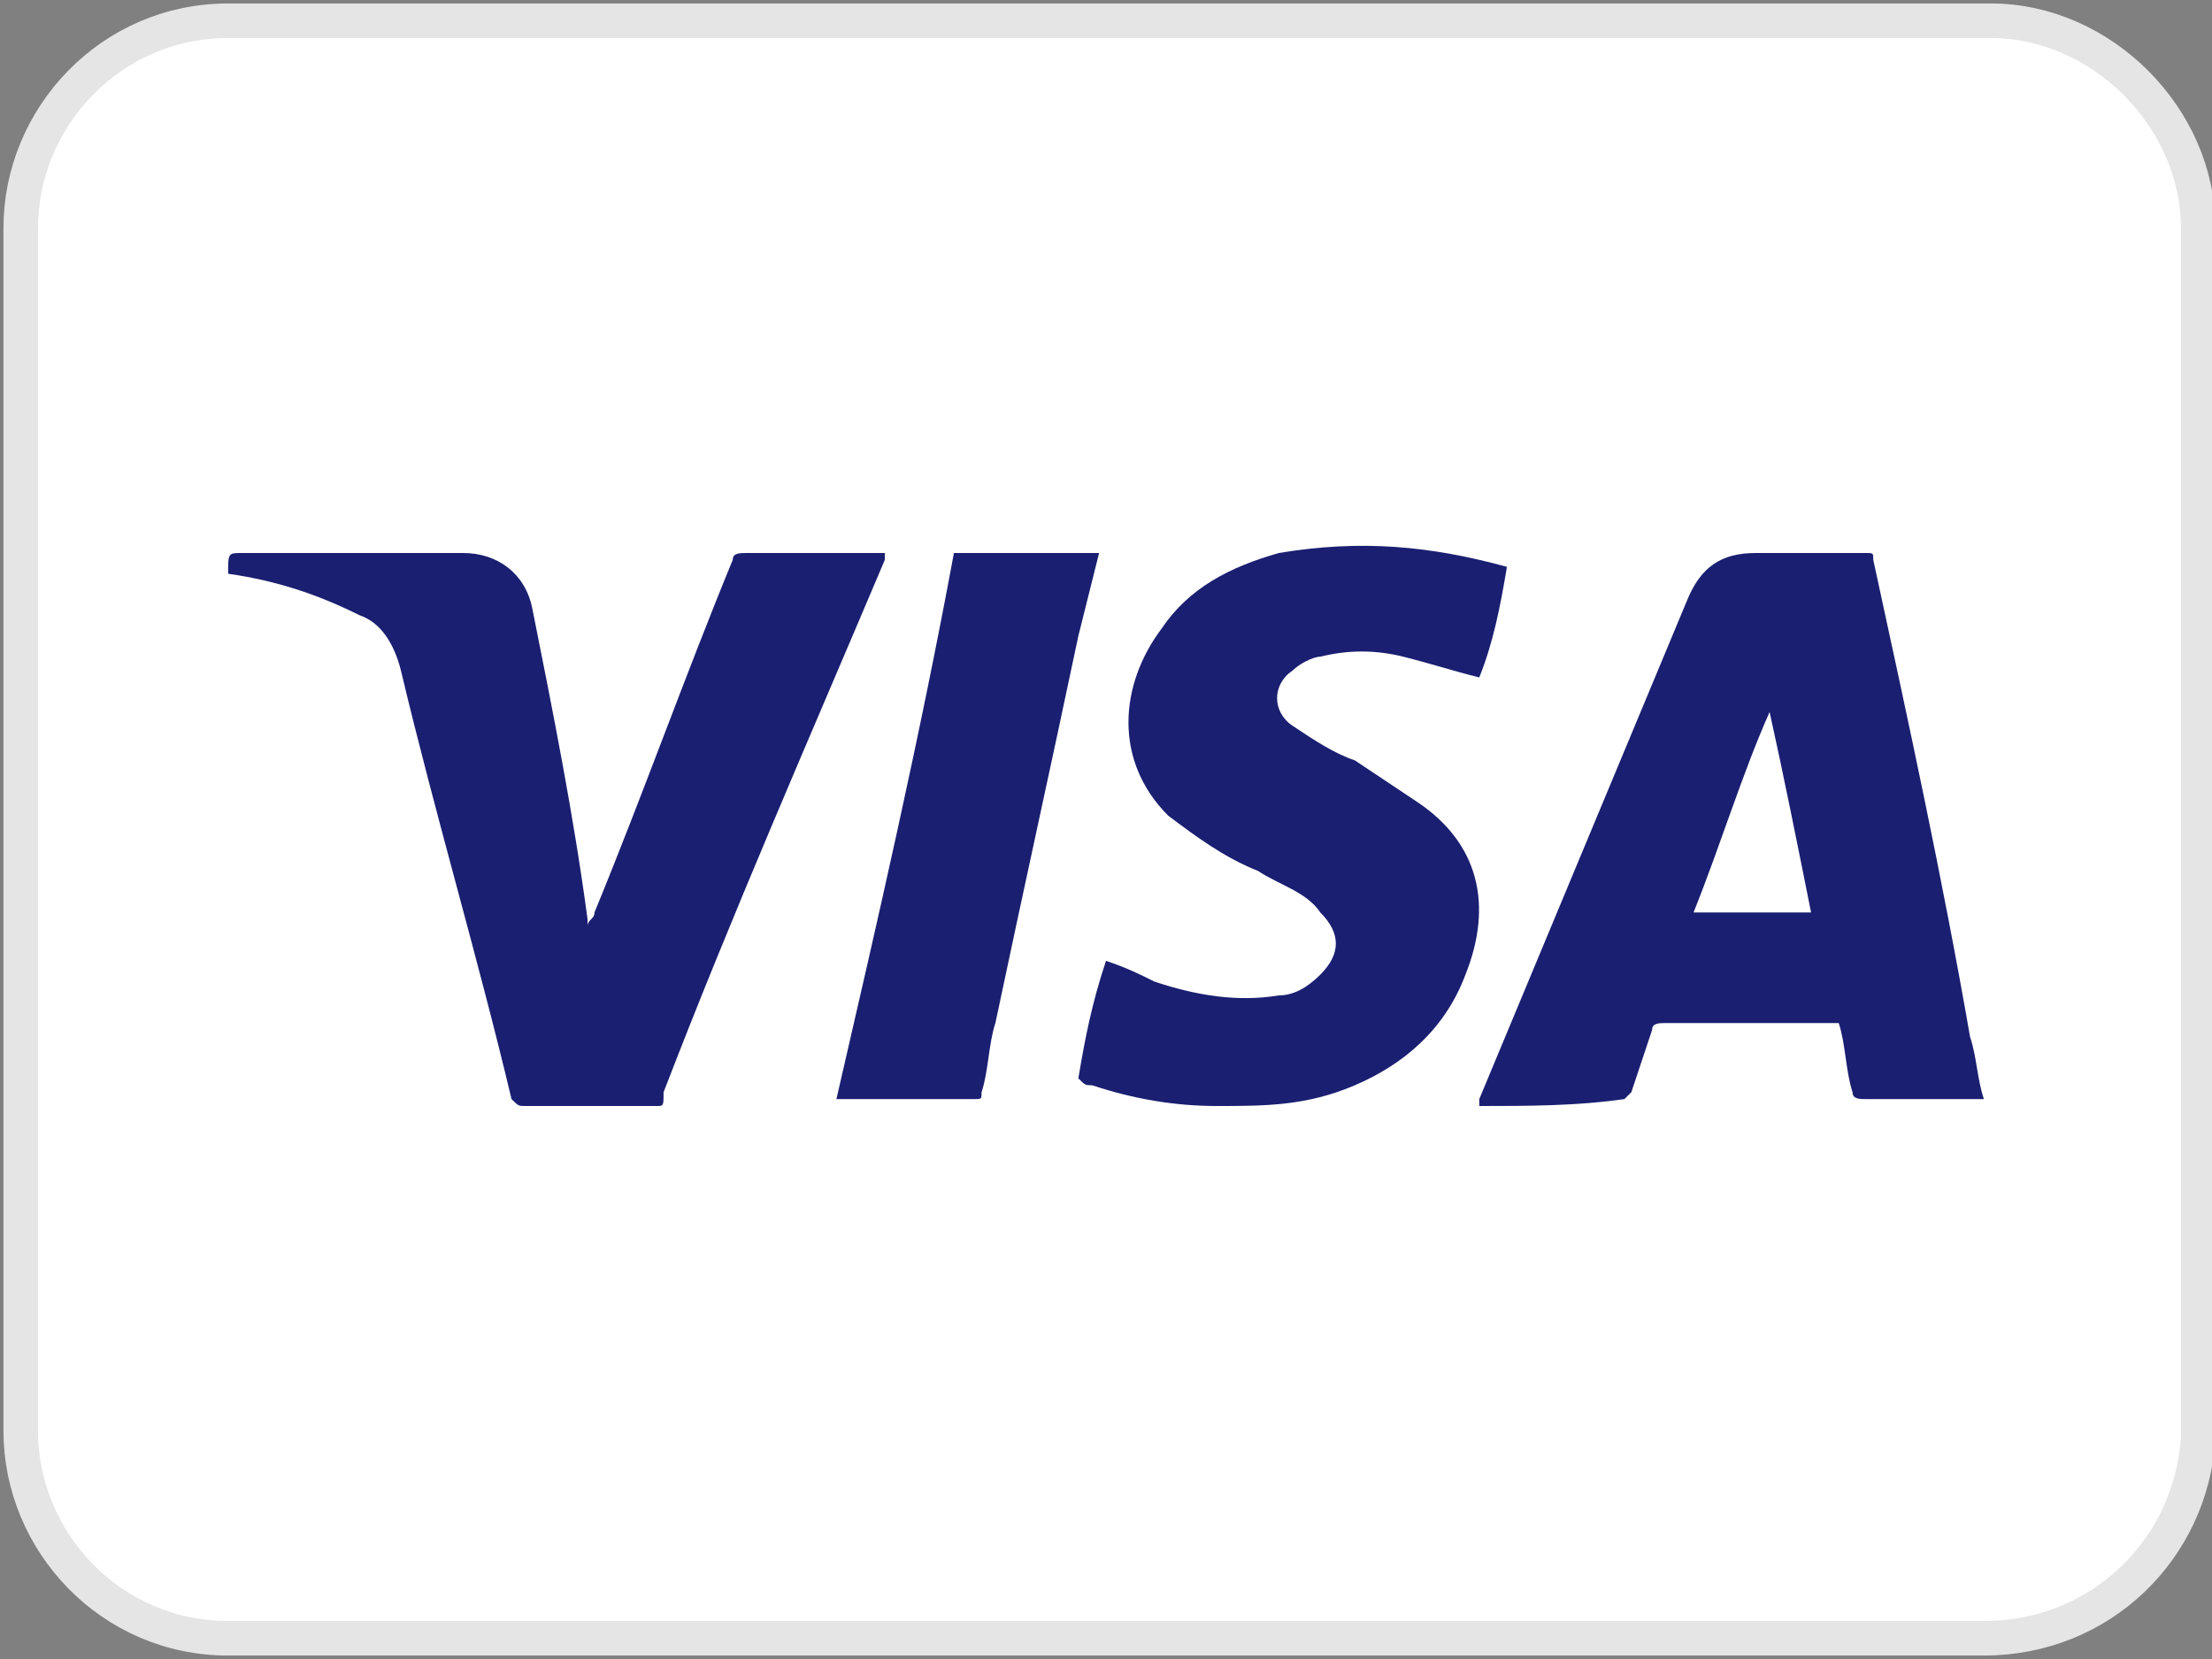 <?xml version="1.0" encoding="utf-8"?>
<!-- Generator: Adobe Illustrator 26.0.1, SVG Export Plug-In . SVG Version: 6.00 Build 0)  -->
<svg version="1.1" id="Layer_1" xmlns="http://www.w3.org/2000/svg" xmlns:xlink="http://www.w3.org/1999/xlink" x="0px" y="0px"
	 viewBox="0 0 32 24" style="enable-background:new 0 0 32 24;" xml:space="preserve">
<rect x="0" y="0" width="32" height="24" fill="#808080" stroke="none"/>
<style type="text/css">
	.st0{fill:#FFFFFF;stroke:#E5E5E5;stroke-width:0.5;stroke-miterlimit:10;}
	.st1{fill:#1A1F71;}
</style>
<path class="st0" d="M28.7,23.7H3.3c-1.7,0-3-1.4-3-3V3.3c0-1.6,1.3-3,3-3h25.5c1.6,0,3,1.4,3,3v17.5C31.7,22.4,30.4,23.7,28.7,23.7
	z"/>
<g>
	<g>
		<path class="st1" d="M21.4,16c0,0,0-0.1,0-0.1c1-2.4,2-4.8,3-7.2C24.6,8.2,24.9,8,25.4,8c0.5,0,1.1,0,1.6,0c0.1,0,0.1,0,0.1,0.1
			c0.5,2.3,1,4.6,1.4,6.9c0.1,0.3,0.1,0.6,0.2,0.9c-0.1,0-0.1,0-0.1,0c-0.5,0-1.1,0-1.6,0c-0.1,0-0.2,0-0.2-0.1
			c-0.1-0.3-0.1-0.7-0.2-1c-0.1,0-0.1,0-0.2,0c-0.8,0-1.5,0-2.3,0c-0.1,0-0.2,0-0.2,0.1c-0.1,0.3-0.2,0.6-0.3,0.9
			c0,0-0.1,0.1-0.1,0.1C22.8,16,22.1,16,21.4,16C21.4,16,21.4,16,21.4,16z M24.5,13.2c0.6,0,1.1,0,1.7,0c-0.2-1-0.4-2-0.6-2.9
			c0,0,0,0,0,0C25.2,11.2,24.9,12.2,24.5,13.2z"/>
		<path class="st1" d="M3.3,8.3C3.3,8,3.3,8,3.5,8c1.1,0,2.1,0,3.2,0c0.5,0,0.9,0.3,1,0.8c0.3,1.5,0.6,3,0.8,4.5c0,0,0,0,0,0.1
			c0-0.1,0.1-0.1,0.1-0.2c0.7-1.7,1.3-3.4,2-5.1c0-0.1,0.1-0.1,0.2-0.1c0.7,0,1.3,0,2,0c0,0,0,0.1,0,0.1c-1.1,2.6-2.2,5.1-3.2,7.7
			C9.6,16,9.6,16,9.5,16c-0.6,0-1.3,0-1.9,0c-0.1,0-0.1,0-0.2-0.1c-0.5-2.1-1.1-4.1-1.6-6.2C5.7,9.3,5.5,9,5.2,8.9
			C4.6,8.6,4,8.4,3.3,8.3C3.3,8.3,3.3,8.3,3.3,8.3z"/>
		<path class="st1" d="M21.8,8.2c-0.1,0.6-0.2,1.1-0.4,1.6c-0.4-0.1-0.7-0.2-1.1-0.3c-0.4-0.1-0.8-0.1-1.2,0c-0.1,0-0.3,0.1-0.4,0.2
			c-0.3,0.2-0.3,0.6,0,0.8c0.3,0.2,0.6,0.4,0.9,0.5c0.3,0.2,0.6,0.4,0.9,0.6c0.9,0.6,1.1,1.5,0.7,2.5c-0.3,0.8-0.9,1.3-1.6,1.6
			c-0.7,0.3-1.3,0.3-2,0.3c-0.6,0-1.2-0.1-1.8-0.3c-0.1,0-0.1,0-0.2-0.1c0,0,0,0,0,0c0.1-0.6,0.2-1.1,0.4-1.7
			c0.3,0.1,0.5,0.2,0.7,0.3c0.6,0.2,1.2,0.3,1.8,0.2c0.2,0,0.4-0.1,0.6-0.3c0.3-0.3,0.3-0.6,0-0.9c-0.2-0.3-0.6-0.4-0.9-0.6
			c-0.5-0.2-0.9-0.5-1.3-0.8c-0.8-0.8-0.7-1.9-0.1-2.7c0.4-0.6,1-0.9,1.7-1.1C19.7,7.8,20.7,7.9,21.8,8.2
			C21.8,8.2,21.8,8.2,21.8,8.2z"/>
		<path class="st1" d="M13.8,8c0.7,0,1.4,0,2.1,0c-0.1,0.4-0.2,0.8-0.3,1.2c-0.4,1.9-0.8,3.7-1.2,5.6c-0.1,0.3-0.1,0.7-0.2,1
			c0,0.1,0,0.1-0.1,0.1c-0.6,0-1.3,0-1.9,0c0,0,0,0-0.1,0C12.7,13.3,13.3,10.7,13.8,8z"/>
	</g>
</g>
</svg>
